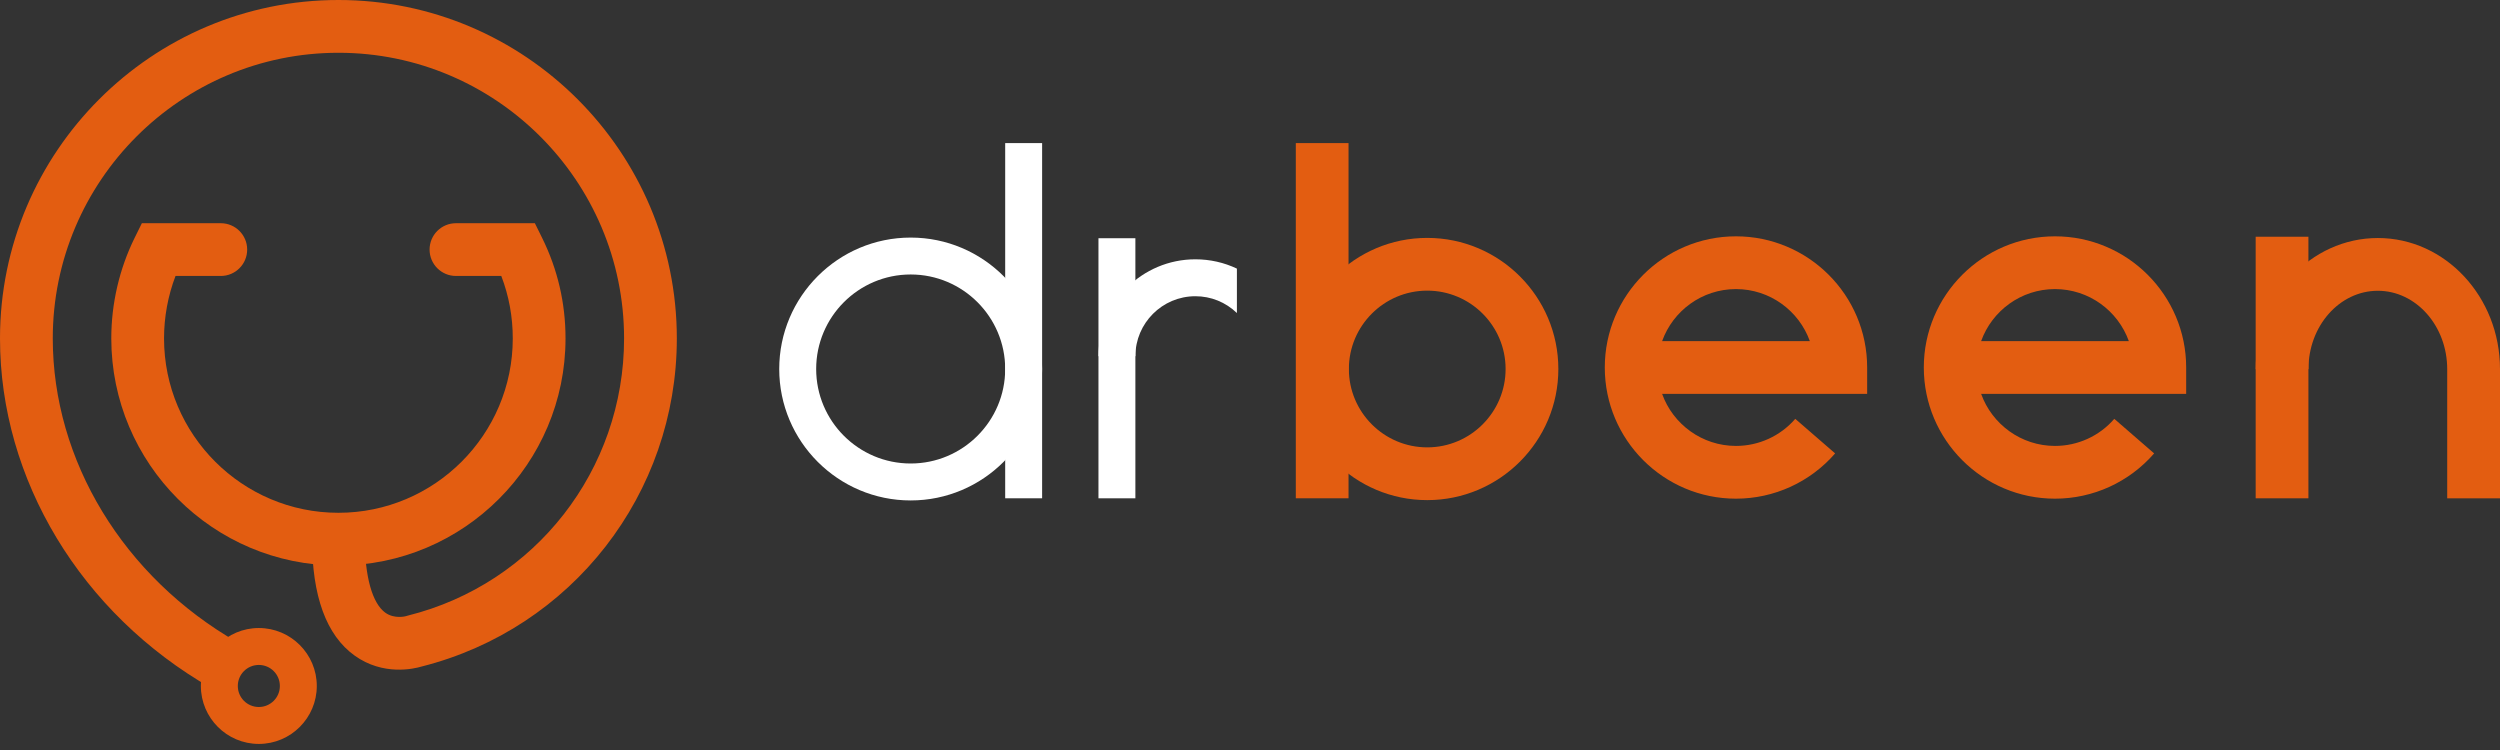 <?xml version="1.0" encoding="UTF-8"?>
<svg xmlns="http://www.w3.org/2000/svg" width="130" height="39" viewBox="0 0 130 39" fill="none">
  <rect x="0" y="0" width="130" height="39" fill="#333333" stroke="none"/>
  <g id="Logo">
    <g id="Vector">
      <path d="M54.19 7.441H52.27V25.911H54.19V7.441Z" fill="white"></path>
      <path d="M47.355 26.023C43.587 26.023 40.52 22.957 40.52 19.189C40.52 15.42 43.587 12.354 47.355 12.354C51.124 12.354 54.19 15.42 54.19 19.189C54.19 22.957 51.124 26.023 47.355 26.023ZM47.355 14.273C44.645 14.273 42.441 16.478 42.441 19.188C42.441 21.898 44.645 24.102 47.355 24.102C50.065 24.102 52.27 21.898 52.27 19.188C52.27 16.478 50.065 14.273 47.355 14.273Z" fill="white"></path>
    </g>
    <path id="Vector_2" d="M129.998 25.912H127.255V19.195C127.255 16.948 125.636 15.12 123.647 15.12C121.657 15.12 120.039 16.948 120.039 19.195H117.296C117.296 15.435 120.145 12.377 123.648 12.377C127.15 12.377 130 15.435 130 19.195V25.912H129.998Z" fill="#E35D11"></path>
    <path id="Vector_3" d="M120.038 12.31H117.295V25.912H120.038V12.31Z" fill="#E35D11"></path>
    <path id="Vector_4" d="M90.27 25.931C86.509 25.931 83.449 22.871 83.449 19.11C83.449 15.348 86.509 12.289 90.27 12.289C94.032 12.289 97.092 15.348 97.092 19.11V20.482H86.43C86.994 22.057 88.504 23.188 90.271 23.188C91.454 23.188 92.578 22.675 93.354 21.78L95.427 23.577C94.129 25.073 92.25 25.931 90.27 25.931ZM86.43 17.739H94.112C93.547 16.163 92.038 15.032 90.27 15.032C88.503 15.032 86.994 16.163 86.43 17.739Z" fill="#E35D11"></path>
    <path id="Vector_5" d="M106.86 25.931C103.098 25.931 100.038 22.871 100.038 19.11C100.038 15.348 103.098 12.289 106.86 12.289C110.621 12.289 113.681 15.348 113.681 19.11V20.482H103.019C103.584 22.057 105.093 23.188 106.86 23.188C108.044 23.188 109.168 22.675 109.943 21.78L112.016 23.577C110.717 25.073 108.838 25.931 106.86 25.931ZM103.018 17.739H110.7C110.136 16.163 108.626 15.032 106.859 15.032C105.092 15.032 103.583 16.163 103.018 17.739Z" fill="#E35D11"></path>
    <g id="Vector_6">
      <path d="M70.124 7.441H67.382V25.911H70.124V7.441Z" fill="#E35D11"></path>
      <path d="M74.216 26.006C70.457 26.006 67.398 22.948 67.398 19.189C67.398 15.429 70.457 12.371 74.216 12.371C77.976 12.371 81.034 15.429 81.034 19.189C81.034 22.948 77.976 26.006 74.216 26.006ZM74.216 15.113C71.969 15.113 70.141 16.941 70.141 19.188C70.141 21.435 71.969 23.263 74.216 23.263C76.463 23.263 78.291 21.435 78.291 19.188C78.291 16.941 76.463 15.113 74.216 15.113Z" fill="#E35D11"></path>
    </g>
    <g id="Vector_7">
      <path d="M10.987 35.782C4.21 31.902 0 24.934 0 17.598C0 7.894 7.894 0 17.597 0C27.3 0 35.195 7.894 35.195 17.598C35.195 25.678 29.735 32.69 21.914 34.662C21.529 34.777 19.925 35.157 18.437 34.088C16.97 33.034 16.226 30.999 16.226 28.037H18.969C18.969 29.979 19.358 31.373 20.037 31.861C20.512 32.202 21.101 32.043 21.107 32.041L21.212 32.01C27.83 30.356 32.452 24.43 32.452 17.598C32.452 9.407 25.788 2.744 17.598 2.744C9.407 2.744 2.744 9.407 2.744 17.598C2.744 23.953 6.425 30.009 12.351 33.402L10.987 35.782Z" fill="#E35D11"></path>
      <path d="M17.597 29.408C11.085 29.408 5.787 24.11 5.787 17.598C5.787 15.788 6.207 13.981 6.999 12.372L7.377 11.607H11.481C12.238 11.607 12.853 12.22 12.853 12.978C12.853 13.736 12.239 14.35 11.481 14.35H9.127C8.734 15.379 8.53 16.487 8.53 17.598C8.53 22.598 12.598 26.665 17.597 26.665C22.597 26.665 26.664 22.598 26.664 17.598C26.664 16.471 26.463 15.382 26.067 14.35H23.71C22.953 14.35 22.338 13.736 22.338 12.978C22.338 12.221 22.952 11.607 23.71 11.607H27.813L28.19 12.37C28.998 14.004 29.407 15.762 29.407 17.597C29.408 24.11 24.11 29.408 17.597 29.408Z" fill="#E35D11"></path>
      <path d="M13.459 34.577C14.063 34.577 14.553 35.067 14.553 35.671C14.553 36.275 14.063 36.764 13.459 36.764C12.855 36.764 12.366 36.275 12.366 35.671C12.366 35.067 12.855 34.577 13.459 34.577ZM13.459 32.657C11.797 32.657 10.445 34.009 10.445 35.671C10.445 37.332 11.798 38.684 13.459 38.684C15.122 38.684 16.473 37.332 16.473 35.671C16.473 34.009 15.122 32.657 13.459 32.657Z" fill="#E35D11"></path>
    </g>
    <g id="Vector_8">
      <path d="M59.04 12.388H57.12V25.912H59.04V12.388Z" fill="white"></path>
      <path d="M62.159 13.484C59.38 13.484 57.12 15.744 57.12 18.523H59.04C59.04 16.803 60.44 15.404 62.159 15.404C62.972 15.404 63.735 15.715 64.319 16.277V13.968C63.653 13.651 62.919 13.484 62.159 13.484Z" fill="white"></path>
    </g>
  </g>
</svg>
